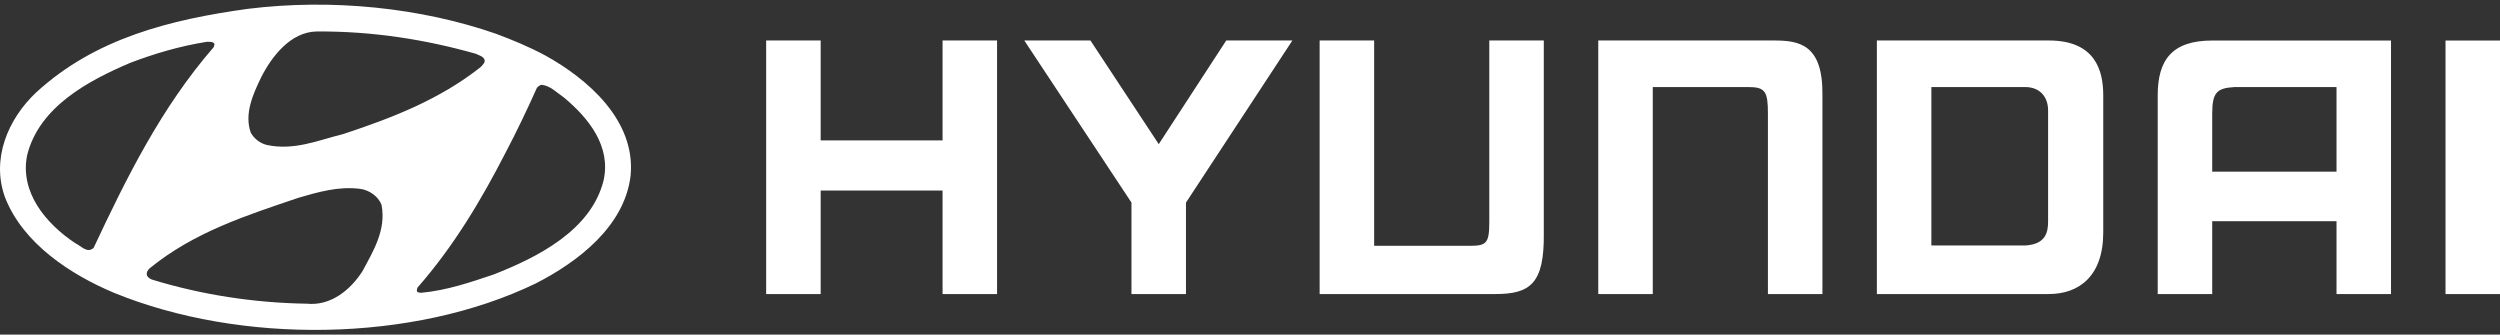 <svg width="269" height="36" viewBox="0 0 269 36" fill="none" xmlns="http://www.w3.org/2000/svg">
<rect x="0" y="0" width="269" height="36" fill="#333333" stroke="none"/>
<g clip-path="url(#clip0_497_195)">
<path fill-rule="evenodd" clip-rule="evenodd" d="M251.409 9.371H240.399C238.551 9.483 238.034 9.945 238.034 12.215V18.471H251.409V9.371ZM257.273 4.361V31.644H251.409V23.802H238.034V31.644H232.17V10.255C232.17 6.476 233.685 4.361 238.034 4.361H257.273ZM226.309 10.25V25.015C226.309 29.715 223.699 31.639 220.445 31.639H201.951V4.356H220.445C225.44 4.356 226.309 7.567 226.309 10.25ZM220.375 11.891C220.375 10.397 219.473 9.366 217.897 9.366H207.815V26.414H217.897C220.194 26.294 220.375 24.901 220.375 23.796V11.891ZM82.439 4.356H88.304V15.11H101.42V4.356H107.284V31.639H101.42V20.503H88.304V31.639H82.439V4.356ZM117.331 4.356L124.681 15.51L131.944 4.356H139.061L127.61 21.799V31.639H121.746V21.796L110.214 4.356H117.331ZM171.973 4.356H190.868C193.561 4.356 196.167 4.737 196.092 10.25V31.639H190.228V12.209C190.228 9.861 189.948 9.366 188.127 9.366H177.838V31.639H171.973V4.356ZM269.002 4.361V31.644H263.138V4.361H269.002ZM141.996 31.639H160.888C164.643 31.639 166.187 30.539 166.112 25.061V4.356H160.248V23.831C160.248 26.166 159.968 26.449 158.147 26.449H147.858V4.356H141.993V31.639H141.996Z" fill="white"/>
<path fill-rule="evenodd" clip-rule="evenodd" d="M41.054 22.044C41.571 24.746 40.172 26.991 39.007 29.171C37.716 31.198 35.583 32.939 33.019 32.678C27.265 32.591 21.643 31.698 16.43 30.107C16.193 30.041 15.956 29.889 15.827 29.671C15.72 29.366 15.87 29.083 16.085 28.887C20.847 24.985 26.512 23.178 32.115 21.282C34.205 20.672 36.425 20.016 38.773 20.324C39.741 20.454 40.71 21.132 41.057 22.046L41.054 22.044ZM60.68 10.492C63.351 12.715 65.764 15.744 64.947 19.407C63.61 24.811 57.794 27.688 53.162 29.519C50.641 30.368 48.099 31.241 45.342 31.503C45.17 31.481 44.89 31.524 44.847 31.263L44.911 30.958C48.834 26.49 51.806 21.478 54.413 16.4C55.618 14.111 56.739 11.758 57.772 9.447C57.923 9.273 58.074 9.186 58.246 9.121C59.214 9.208 59.906 9.97 60.68 10.492ZM23.087 4.74L23.001 5.066C17.336 11.583 13.608 19.146 10.076 26.664C9.387 27.317 8.718 26.447 8.093 26.164C4.949 24.071 2.103 20.694 2.923 16.683C4.236 11.453 9.56 8.664 13.998 6.767C16.626 5.766 19.362 4.957 22.248 4.5C22.549 4.5 22.937 4.457 23.087 4.74ZM51.203 5.785C51.526 5.959 51.914 6.024 52.107 6.351C52.279 6.721 51.935 6.96 51.741 7.2C47.281 10.729 42.176 12.691 36.962 14.414C34.313 15.067 31.642 16.245 28.688 15.592C28 15.418 27.375 14.96 26.985 14.283C26.254 12.234 27.244 10.098 28.104 8.313C29.245 6.068 31.273 3.431 34.074 3.387C40.107 3.344 45.794 4.258 51.201 5.785H51.203ZM58.657 5.959C63.225 8.487 68.395 12.933 67.857 18.86C67.233 24.351 62.17 28.188 57.646 30.498C44.438 36.885 25.89 37.081 12.252 31.5C7.642 29.56 2.471 26.226 0.532 21.214C-0.956 17.094 0.855 12.803 3.894 9.945C10.245 4.108 18.345 2.103 26.684 0.949C35.733 -0.164 45.256 0.818 53.355 3.629C55.166 4.304 56.955 5.047 58.655 5.961L58.657 5.959Z" fill="white"/>
</g>
<defs>
<clipPath id="clip0_497_195">
<rect width="269" height="35" fill="white" transform="translate(0 0.5)"/>
</clipPath>
</defs>
</svg>
